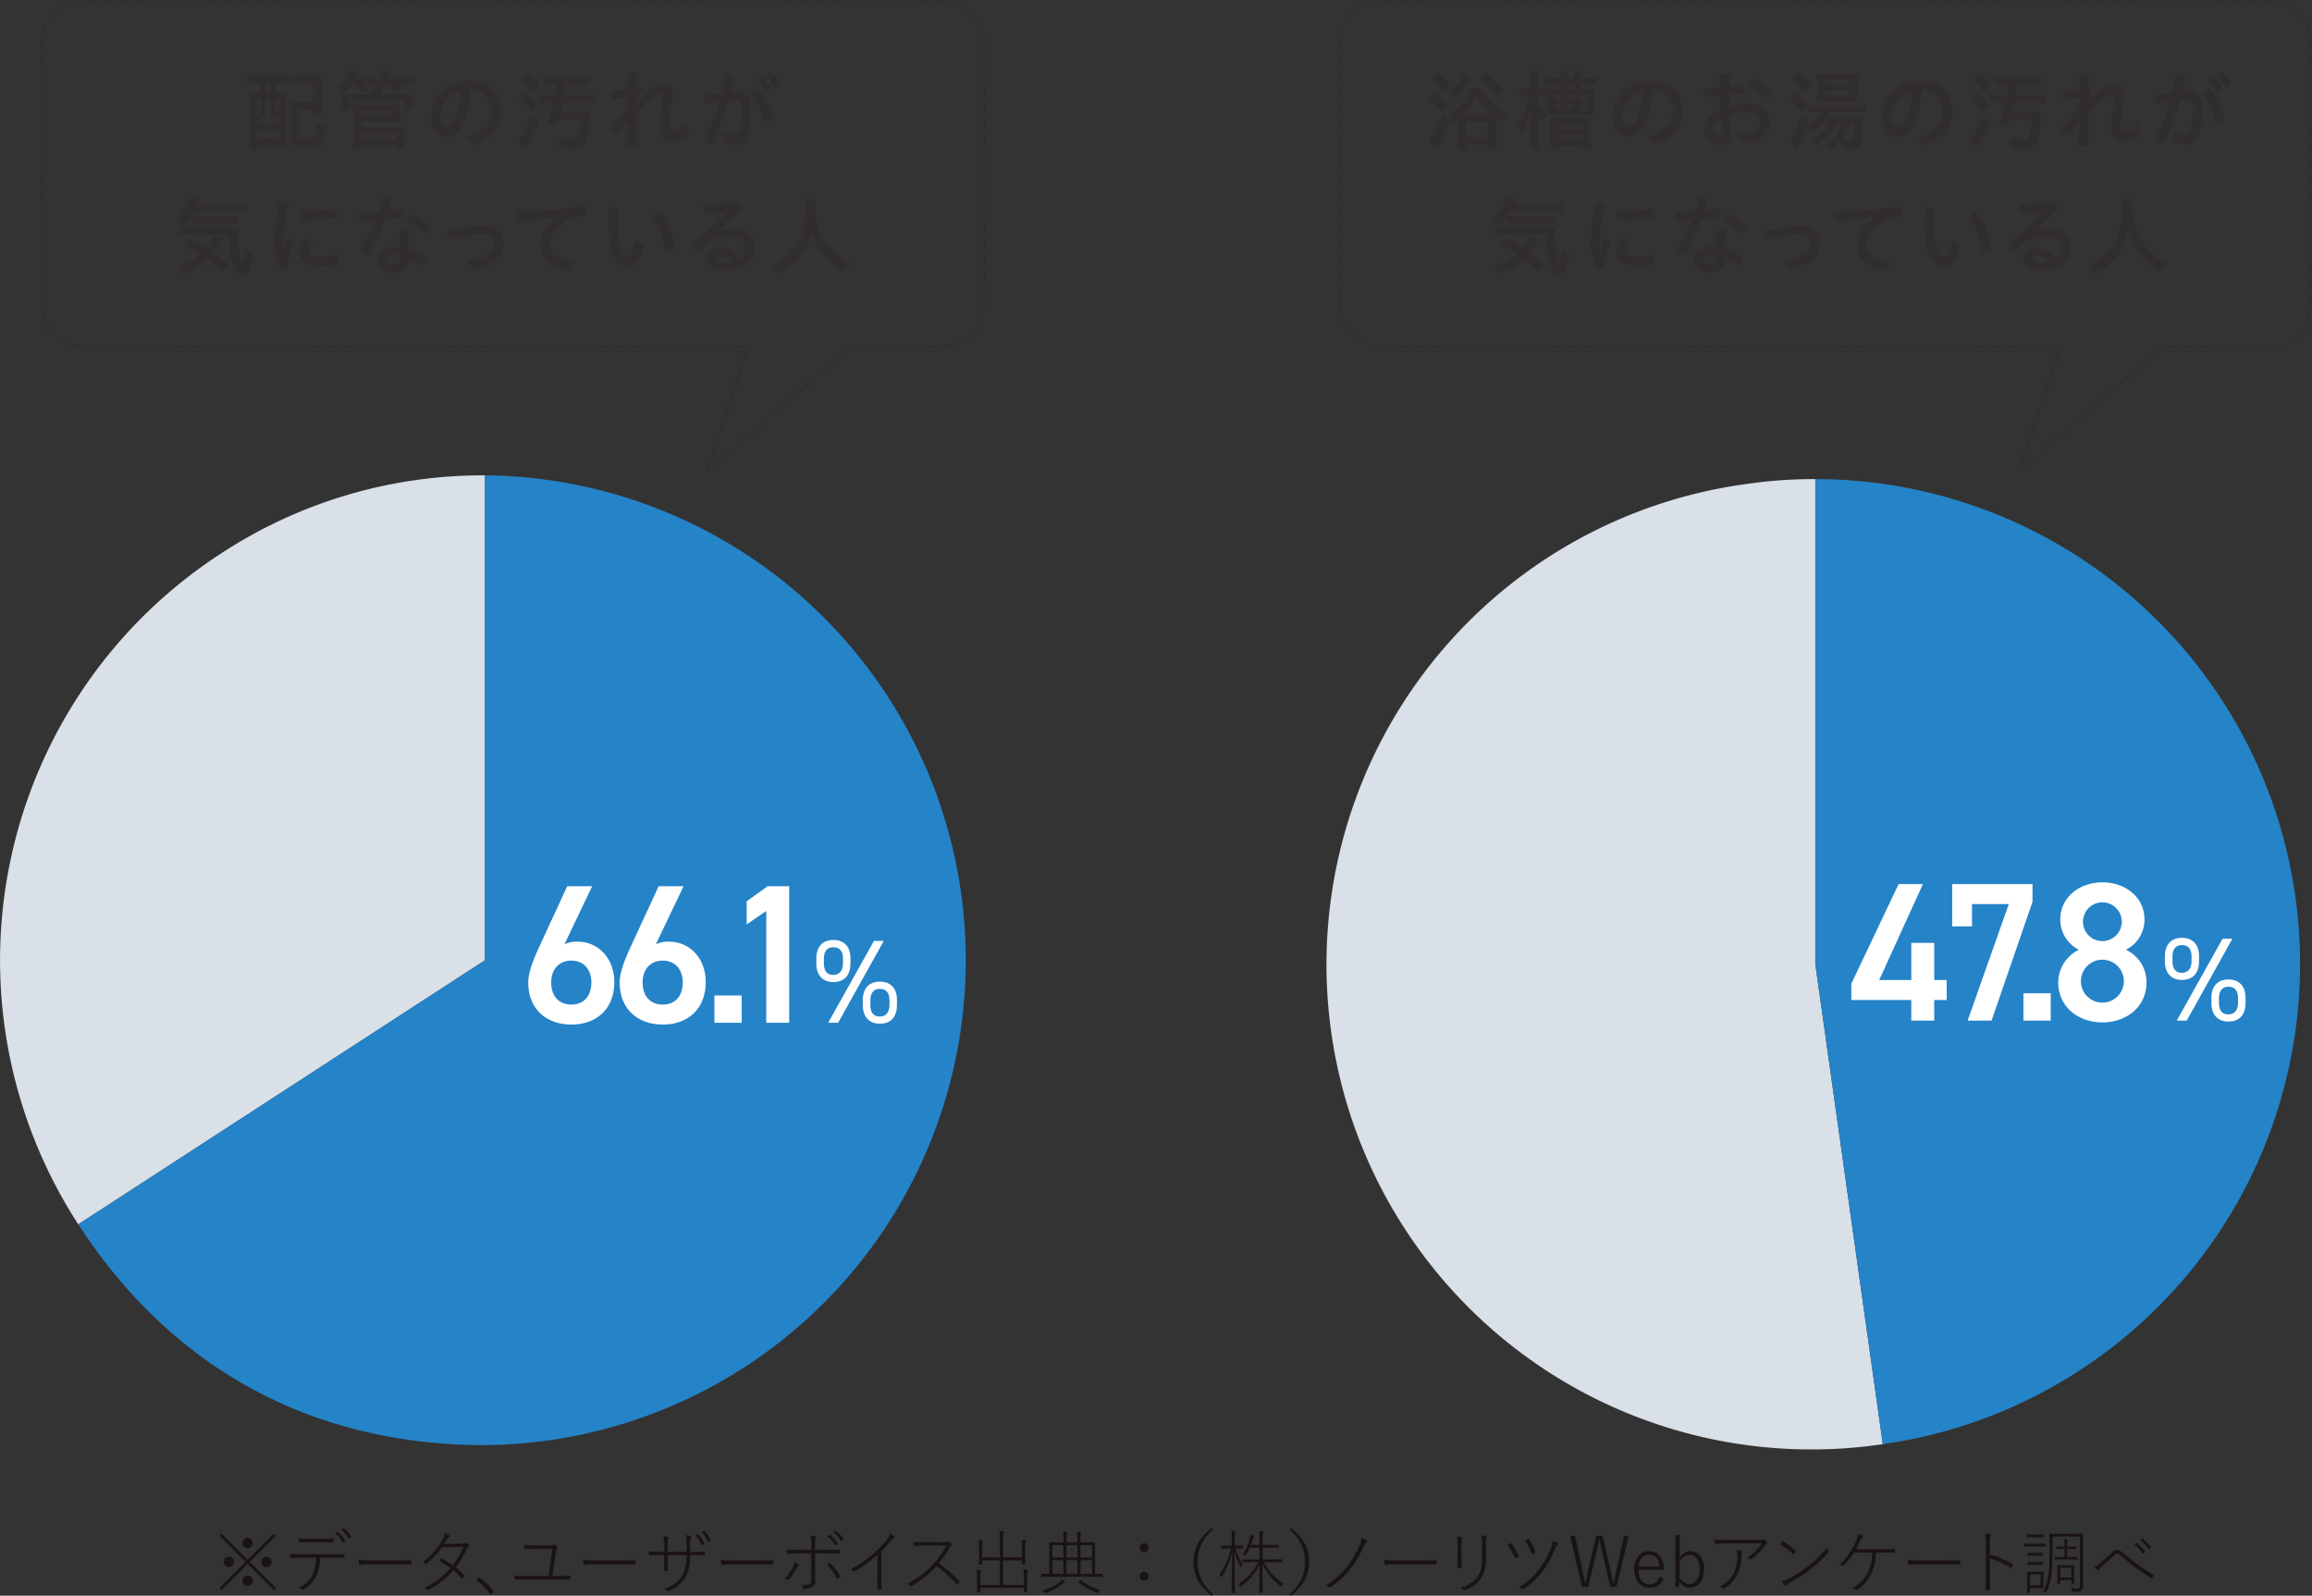 <svg id="グループ_284" data-name="グループ 284" xmlns="http://www.w3.org/2000/svg" xmlns:xlink="http://www.w3.org/1999/xlink" width="441.924" height="305.042" viewBox="0 0 441.924 305.042">
  <rect x="0" y="0" width="441.924" height="305.042" fill="#333333" stroke="none"/>
  <defs>
    <clipPath id="clip-path">
      <rect id="長方形_697" data-name="長方形 697" width="441.924" height="305.042" fill="none"/>
    </clipPath>
  </defs>
  <g id="グループ_283" data-name="グループ 283" transform="translate(0 0)" clip-path="url(#clip-path)">
    <path id="パス_2672" data-name="パス 2672" d="M92.708,126.758,14.965,177.243A92.7,92.7,0,0,1,42.22,49.015,91.234,91.234,0,0,1,92.708,34.061Z" transform="translate(-0.001 56.811)" fill="#d9e0e7"/>
    <path id="パス_2673" data-name="パス 2673" d="M83.352,126.758v-92.7a92.7,92.7,0,0,1,0,185.393c-32.97,0-59.785-14.559-77.743-42.212Z" transform="translate(9.355 56.811)" fill="#2583c8"/>
    <path id="パス_2674" data-name="パス 2674" d="M44.769,74.587a5.645,5.645,0,0,1,2.494-.491c4.085,0,7.033,3.29,7.033,7.716,0,5.256-3.514,8.132-8.2,8.132-4.653,0-8.247-2.839-8.247-8.057,0-1.929.947-4.271,2.118-6.846L45.3,63.5h4.765Zm1.323,11.536c2.382,0,3.82-1.665,3.82-4.2,0-2.5-1.438-4.2-3.82-4.2-2.42,0-3.858,1.7-3.858,4.2,0,2.535,1.438,4.2,3.858,4.2" transform="translate(63.124 105.919)" fill="#fff"/>
    <path id="パス_2675" data-name="パス 2675" d="M51.318,74.587a5.645,5.645,0,0,1,2.494-.491c4.085,0,7.033,3.29,7.033,7.716,0,5.256-3.514,8.132-8.2,8.132-4.653,0-8.247-2.839-8.247-8.057,0-1.929.947-4.271,2.118-6.846L51.846,63.5h4.765Zm1.323,11.536c2.382,0,3.82-1.665,3.82-4.2,0-2.5-1.438-4.2-3.82-4.2-2.42,0-3.858,1.7-3.858,4.2,0,2.535,1.438,4.2,3.858,4.2" transform="translate(74.047 105.919)" fill="#fff"/>
    <rect id="長方形_695" data-name="長方形 695" width="5.218" height="5.218" transform="translate(136.557 190.3)" fill="#fff"/>
    <path id="パス_2676" data-name="パス 2676" d="M61.626,89.6H57.24V68.232L53.494,70.8V66.378L57.5,63.5h4.122Z" transform="translate(89.224 105.92)" fill="#fff"/>
    <path id="パス_2677" data-name="パス 2677" d="M65.013,71.84c0,2.044-.974,3.562-3.287,3.562-2.065,0-3.242-1.358-3.242-3.562v-.974c0-2.2,1.225-3.514,3.242-3.514,2.086,0,3.287,1.291,3.287,3.514Zm-1.427-.019v-.907c0-1.409-.635-2.18-1.86-2.18-1.158,0-1.79.8-1.79,2.18v.907c0,1.267.454,2.222,1.79,2.222,1.291,0,1.86-.979,1.86-2.222m7.8-4.287L62.655,83.179h-1.9L69.5,67.534ZM73.9,79.8c0,2.041-.976,3.562-3.287,3.562-2.065,0-3.244-1.363-3.244-3.562v-.974c0-2.2,1.225-3.516,3.244-3.516,2.084,0,3.287,1.294,3.287,3.516Zm-1.43-.021v-.91c0-1.4-.632-2.174-1.857-2.174-1.158,0-1.793.8-1.793,2.174v.91c0,1.27.454,2.22,1.793,2.22,1.291,0,1.857-.974,1.857-2.22" transform="translate(97.548 112.339)" fill="#fff"/>
    <path id="パス_2678" data-name="パス 2678" d="M18.211,8.536h1.966v-1.7h-2.47v-1.4h7.769v1.4H23.24v1.7h1.966V19.314H23.878v-.638H19.556v.72H18.211Zm5.667,6.12V13.429H23c-.723,0-.907-.168-.907-.824V9.782h-.774A8.164,8.164,0,0,1,20.295,14.3l-.739-.707v1.059ZM20.364,9.782h-.808v3.682a7.253,7.253,0,0,0,.808-3.682m3.514,6.086H19.556V17.33h4.322ZM22.1,6.839h-.758v1.7H22.1Zm1.782,5.413V9.782H23.07v2.166c0,.253.069.3.355.3Zm2.236,5.28V10.42h4.167V6.906H25.914V5.444H31.78v7.363h-1.5v-.923H27.626v4.992c0,.472.1.555.707.6a3.965,3.965,0,0,0,.656.035,11.024,11.024,0,0,0,1.142-.048c.739-.035.824-.3.891-2.791l1.563.352a10.954,10.954,0,0,1-.371,3.244c-.283.672-.856.824-3.292.824-2.454,0-2.809-.2-2.809-1.563" transform="translate(29.534 9.08)" fill="#302d2c"/>
    <path id="パス_2679" data-name="パス 2679" d="M24.215,8.486a7.676,7.676,0,0,0,2.22-3.415l1.545.3a5.923,5.923,0,0,1-.419.923h3.8V7.544H29.324a13.462,13.462,0,0,1,.608,1.227l-1.414.59A11.324,11.324,0,0,0,27.8,7.544h-.907a9.313,9.313,0,0,1-1.614,1.95ZM24.8,9.58h5.949V8.771h1.3L30.989,8.08a7.736,7.736,0,0,0,1.75-3.009l1.5.272c-.168.47-.253.672-.371.955h4.944V7.544H35.882a8.87,8.87,0,0,1,.726,1.211l-1.515.587a8.458,8.458,0,0,0-.822-1.8H33.243a11.834,11.834,0,0,1-.84,1.227V9.58h6.054v3.009h-1.6V10.754H26.4v1.836H24.8Zm2.3,2.036h9.012v3.276h-7.4v.992h8.223V20H35.311v-.64h-6.59V20H27.107Zm7.382,1.158H28.721v.974h5.768Zm.822,4.271H28.718v1.11h6.592Z" transform="translate(40.389 8.458)" fill="#302d2c"/>
    <path id="パス_2680" data-name="パス 2680" d="M37.549,16.569c3.076-.774,4.912-2.655,4.912-5.045a4,4,0,0,0-4.037-4.1,20.6,20.6,0,0,1-.939,5.162c-.808,2.521-2.238,3.9-3.77,3.9-1.561,0-2.823-1.563-2.823-3.716a7.049,7.049,0,0,1,7.2-6.961c3.647,0,6.155,2.22,6.155,5.7,0,3.009-1.852,5.242-5.312,6.438Zm-3.783-1.881c.859,0,1.582-1.011,2.1-2.676a17.95,17.95,0,0,0,.824-4.437,5.428,5.428,0,0,0-4.087,5.21c0,1.027.555,1.9,1.161,1.9" transform="translate(51.527 9.689)" fill="#302d2c"/>
    <path id="パス_2681" data-name="パス 2681" d="M37.117,18.256a21.166,21.166,0,0,0,2.724-4.893l1.275,1.094A24.239,24.239,0,0,1,38.5,19.55Zm.216-8,1.046-1.243A14.26,14.26,0,0,1,40.916,11.2L39.79,12.526a13.74,13.74,0,0,0-2.457-2.273M37.757,6.5l1.091-1.243a13.436,13.436,0,0,1,2.42,2.153l-1.142,1.31A15.452,15.452,0,0,0,37.757,6.5m7.294,12.878-.269-1.7a16.9,16.9,0,0,0,2.673.269c1.129,0,1.315-.454,1.617-3.954h-4.29a10.268,10.268,0,0,1-.384,1.23l-1.649-.4a34.154,34.154,0,0,0,1.2-3.967H41.116V9.431h3.145c.184-.926.288-1.446.4-2.134H41.959V5.9h8.86V7.3H46.279c-.1.619-.2,1.227-.387,2.134h5.952v1.43H45.606c-.1.438-.371,1.513-.435,1.747h5.613c-.3,6.12-.656,6.942-2.905,6.942a24.085,24.085,0,0,1-2.828-.168" transform="translate(61.908 8.775)" fill="#302d2c"/>
    <path id="パス_2682" data-name="パス 2682" d="M47.217,14.573c-.608.691-1.313,1.529-2.169,2.673L43.669,16.2a18.156,18.156,0,0,0,3.025-4,10.368,10.368,0,0,0,.539-1.345V9.782a25.568,25.568,0,0,1-3.009.472l-.269-1.566a21.79,21.79,0,0,0,3.263-.47c0-1.193-.019-2.084-.035-2.977l1.782.067c-.032.992-.067,1.884-.085,2.927l.707.472c-.168.571-.4,1.193-.723,1.982v.2c1.9-2,3.564-3.482,5.061-3.482a1.7,1.7,0,0,1,1.8,1.884,14.2,14.2,0,0,1-.251,2.286,27.289,27.289,0,0,0-.406,3.783c0,.91.3,1.161.808,1.161.707,0,1.5-.47,2.318-1.833l.742,1.731a3.9,3.9,0,0,1-3.327,1.817c-1.4,0-2.254-.992-2.254-2.556a29.558,29.558,0,0,1,.419-4.4,12.123,12.123,0,0,0,.171-1.614c0-.4-.136-.574-.44-.574-.806,0-2.876,1.953-4.639,3.735,0,2.2,0,3.85.035,6.387l-1.766.069c.032-1.817.067-3.282.085-4.709" transform="translate(72.836 8.742)" fill="#302d2c"/>
    <path id="パス_2683" data-name="パス 2683" d="M50.4,18.191a35.805,35.805,0,0,0,3.044-7.361c-1.024.149-1.982.285-2.724.4L50.439,9.6c.774-.069,2.2-.219,3.346-.39.269-1.161.5-2.372.723-3.647l1.715.267C56,6.877,55.75,7.92,55.481,9c.488-.032.926-.064,1.281-.064,1.611,0,2.689.99,2.689,3.009a21.681,21.681,0,0,1-.5,4.789c-.422,1.75-1.43,2.2-2.438,2.2a6.589,6.589,0,0,1-2.254-.406l-.133-1.846a4.985,4.985,0,0,0,2.052.536c.654,0,.99-.352,1.243-1.513a16.672,16.672,0,0,0,.336-3.428c0-1.246-.488-1.782-1.326-1.782a11.75,11.75,0,0,0-1.281.1,47.754,47.754,0,0,1-3.159,8.423ZM59.366,9.2l1.379-1.027A16.809,16.809,0,0,1,63.7,13.989L62.156,15c-.806-2.537-1.513-4.455-2.791-5.8m1.313-2.369.891-.742a8.748,8.748,0,0,1,1.747,2.254l-.958.755a9.1,9.1,0,0,0-1.681-2.268m1.63-.942.891-.739a7.832,7.832,0,0,1,1.747,2.22l-.974.736a7.773,7.773,0,0,0-1.665-2.217" transform="translate(84.07 8.586)" fill="#302d2c"/>
    <path id="パス_2684" data-name="パス 2684" d="M12.635,18.694a10.738,10.738,0,0,0,2.708-4.607l1.665.253a7.789,7.789,0,0,1-.438,1.211h9.38V16.9h-10a11.987,11.987,0,0,1-2.236,2.991Zm.3,8.844a10.716,10.716,0,0,0,4.338-2.454,22.141,22.141,0,0,0-3.228-1.849l1.027-1.094a34.281,34.281,0,0,1,3.244,1.782A9.393,9.393,0,0,0,19.7,21.536l1.547.622a13.254,13.254,0,0,1-1.6,2.657,28.162,28.162,0,0,1,2.927,2.22l-1.163,1.31A35.477,35.477,0,0,0,18.6,26.007,12.536,12.536,0,0,1,13.9,28.849Zm10.794-.152c-.571-1.2-.84-3.041-.84-6.019H13.206V20.039H24.5a23.6,23.6,0,0,0,.422,5.835c.168.52.3.79.4.79.168,0,.355-.774.555-2.337l1.363,1.027c-.456,2.6-.979,3.612-1.87,3.612-.6,0-1.158-.52-1.646-1.579M15.46,17.8h9.06V19.1H15.46Z" transform="translate(21.074 23.496)" fill="#302d2c"/>
    <path id="パス_2685" data-name="パス 2685" d="M19.66,22.1a47.932,47.932,0,0,1,.958-7.617l1.713.269a44.733,44.733,0,0,0-1.024,7.382,10.047,10.047,0,0,0,.12,1.63,15.924,15.924,0,0,1,1.008-2.454L23.44,22.32a12.957,12.957,0,0,0-.939,2.353,6.26,6.26,0,0,0-.272,2.238l-1.326.555A11.829,11.829,0,0,1,19.66,22.1m4.874,1.83a3.7,3.7,0,0,1,1.11-2.436l1.6.539a2.342,2.342,0,0,0-1.022,1.63c0,.84.7,1.329,2.569,1.329a13.47,13.47,0,0,0,2.908-.355l.339,1.75a20.1,20.1,0,0,1-3.028.235c-3.041,0-4.471-.808-4.471-2.692m.184-7.732a45.484,45.484,0,0,0,6.726-.438l.2,1.681a43.462,43.462,0,0,1-6.774.438Z" transform="translate(32.791 24.158)" fill="#302d2c"/>
    <path id="パス_2686" data-name="パス 2686" d="M25.781,24.44A29.226,29.226,0,0,0,28.926,18.5c-1.11.1-2.172.171-2.993.187l-.219-1.6c1.126-.016,2.454-.083,3.783-.219.251-.856.5-1.747.739-2.724l1.713.422c-.219.739-.419,1.43-.638,2.084a23.314,23.314,0,0,0,2.708-.5l.3,1.6c-.872.2-2.185.4-3.564.571a37.379,37.379,0,0,1-3.394,7.027ZM29.228,25.9c0-1.278,1.193-2.305,2.993-2.305a8.3,8.3,0,0,1,1.278.1c-.035-.555-.069-1.214-.069-1.531A4.215,4.215,0,0,1,34,20.019l1.5.856a3.241,3.241,0,0,0-.371,1.582c0,.52.035,1.008.048,1.6A17.828,17.828,0,0,1,38.709,25.7L37.9,27.161a14.421,14.421,0,0,0-2.639-1.51v.269c0,1.563-1.129,2.521-2.892,2.521-1.563,0-3.145-.79-3.145-2.54m3.127.942c.774,0,1.246-.355,1.246-1.059,0-.133,0-.317-.019-.536a4.5,4.5,0,0,0-1.126-.152c-.891,0-1.5.317-1.5.856,0,.59.622.891,1.4.891m2.54-8.086.755-1.345a10.9,10.9,0,0,1,3.9,2.388l-.926,1.329a11.087,11.087,0,0,0-3.73-2.372" transform="translate(42.889 23.601)" fill="#302d2c"/>
    <path id="パス_2687" data-name="パス 2687" d="M35.876,22.981c3.346-.355,5.144-1.547,5.144-3.228a2.016,2.016,0,0,0-2.153-2.068,15.3,15.3,0,0,0-2.756.419c-1.059.219-2.505.555-3.6.824l-.454-1.579c1.078-.235,2.337-.488,3.682-.758a17.838,17.838,0,0,1,3.193-.438c2.441,0,3.834,1.531,3.834,3.516,0,2.588-2.017,4.218-5.917,4.808Z" transform="translate(53.47 26.943)" fill="#302d2c"/>
    <path id="パス_2688" data-name="パス 2688" d="M41.525,22.094c0-1.865,1.177-3.612,3.383-5.112-3.228.3-5.248.472-7.636.656l-.219-1.766a118.431,118.431,0,0,0,12.811-1.091l.336,1.713c-2.337.32-3.127.574-4.49,1.651-1.545,1.209-2.468,2.452-2.468,3.983,0,1.916,1.529,2.908,4.522,3.295l-.758,1.63c-3.346-.47-5.483-2.084-5.483-4.96" transform="translate(61.803 24.653)" fill="#302d2c"/>
    <path id="パス_2689" data-name="パス 2689" d="M44.215,23.218a20.5,20.5,0,0,1-.622-5.28c0-.84.032-2.033.1-3.076l1.782.371c-.1,1.145-.152,2.15-.152,3.228a14.022,14.022,0,0,0,.488,4.119c.355,1.142.856,1.83,1.345,1.83.539,0,1.243-1.158,1.7-3.295l1.481,1.246c-.707,2.657-1.9,3.933-3.145,3.933-1.358,0-2.385-1.193-2.975-3.076M51.9,16.879l1.278-1.145c2.017,1.852,2.607,4.119,3.044,7.315l-1.731.539c-.39-2.977-1.008-5.347-2.591-6.71" transform="translate(72.709 24.789)" fill="#302d2c"/>
    <path id="パス_2690" data-name="パス 2690" d="M52.544,25.257a2.236,2.236,0,0,1,2.508-2.033,4.055,4.055,0,0,1,3.495,2.252,2.728,2.728,0,0,0,1.329-2.27c0-1.177-1.193-2.134-3.127-2.134a7.661,7.661,0,0,0-3.834,1.107,11.282,11.282,0,0,0-2.2,1.836l-1.161-1.262a54.683,54.683,0,0,0,6.961-6.523,39.711,39.711,0,0,1-4.471.454l-.3-1.614a37.692,37.692,0,0,0,6.47-.622l.96,1.177c-1.617,1.731-2.876,2.927-4.389,4.287a7.429,7.429,0,0,1,2.169-.336c2.823,0,4.658,1.5,4.658,3.583,0,2.687-2.692,4.538-5.869,4.538-1.731,0-3.2-.926-3.2-2.438m3.364.958a5.006,5.006,0,0,0,1.243-.152,2.428,2.428,0,0,0-2.017-1.411c-.571,0-.907.285-.907.656,0,.59.739.907,1.681.907" transform="translate(82.65 24.096)" fill="#302d2c"/>
    <path id="パス_2691" data-name="パス 2691" d="M55.362,26.879c4.338-2,6.3-5.533,6.3-11.232V14.3h1.852V15.58c0,4.808,2.1,8.388,6.456,10.944l-1.179,1.582a14.124,14.124,0,0,1-6.067-7.718,11.525,11.525,0,0,1-6.155,7.988Z" transform="translate(92.339 23.855)" fill="#302d2c"/>
    <path id="パス_2692" data-name="パス 2692" d="M102.336,18.31a20.577,20.577,0,0,0,2.737-4.909l1.262,1.126a24.1,24.1,0,0,1-2.623,5.093Zm.117-8,1.075-1.243a14.43,14.43,0,0,1,2.521,2.185l-1.126,1.329a13.139,13.139,0,0,0-2.47-2.27m.555-3.748L104.1,5.33a12.66,12.66,0,0,1,2.42,2.134l-1.158,1.313a14.344,14.344,0,0,0-2.353-2.22m4.928,7.363a8.773,8.773,0,0,1-1.046.79L106,13.366a10.643,10.643,0,0,0,4.576-5.229h1.694a13.662,13.662,0,0,0,5.13,4.909l-.891,1.465c-.488-.32-.923-.638-1.243-.891v6.12h-1.582V18.9H109.5v.84h-1.561ZM106.167,9a8.951,8.951,0,0,0,2.943-3.615l1.379.755a12.676,12.676,0,0,1-3.212,4.087Zm8.575,4.221A15.5,15.5,0,0,1,111.447,9.7a10.882,10.882,0,0,1-2.673,3.516Zm-1.059,1.361H109.5v2.908h4.183ZM112.1,6.171l1.177-.942a22.92,22.92,0,0,1,3.415,3.346l-1.281,1.2a22.916,22.916,0,0,0-3.311-3.6" transform="translate(170.688 8.722)" fill="#302d2c"/>
    <path id="パス_2693" data-name="パス 2693" d="M111.171,12.793a19.471,19.471,0,0,1-1.649,4.154l-.774-1.715a17.32,17.32,0,0,0,2.236-5.347h-1.948V8.407h2.134v-3.3h1.462v3.3h1.4V9.885h-1.4v1.75a15.062,15.062,0,0,1,1.731,1.782L113.61,15a13.11,13.11,0,0,0-.976-1.579V19.94h-1.462Zm3.26-4.338H116.9V7.617h-3.127V6.406H116.9v-1.3h1.31v1.3h1.246v-1.3h1.31v1.3H123.9V7.617h-3.127v.838h2.524V13.4h-8.863Zm.624,5.717h7.684V19.94h-1.515v-.574h-4.656v.574h-1.513Zm1.932-4.725h-1.243v.974h1.243Zm0,1.9h-1.243v1.027h1.243Zm4.237,3.935h-4.656v.891h4.656Zm0,1.985h-4.656v.942h4.656Zm-1.764-9.65h-1.246v.838h1.246Zm0,1.83h-1.246v.974h1.246Zm0,1.9h-1.246v1.027h1.246Zm2.521-1.9h-1.294v.974h1.294Zm0,1.9h-1.294v1.027h1.294Z" transform="translate(181.384 8.521)" fill="#302d2c"/>
    <path id="パス_2694" data-name="パス 2694" d="M122.2,16.569c3.076-.774,4.912-2.655,4.912-5.045a4,4,0,0,0-4.037-4.1,20.6,20.6,0,0,1-.939,5.162c-.808,2.521-2.238,3.9-3.77,3.9-1.561,0-2.823-1.563-2.823-3.716a7.049,7.049,0,0,1,7.2-6.961c3.647,0,6.155,2.22,6.155,5.7,0,3.009-1.852,5.242-5.312,6.438Zm-3.783-1.881c.859,0,1.582-1.011,2.1-2.676a17.95,17.95,0,0,0,.824-4.437,5.428,5.428,0,0,0-4.087,5.21c0,1.027.555,1.9,1.161,1.9" transform="translate(192.723 9.689)" fill="#302d2c"/>
    <path id="パス_2695" data-name="パス 2695" d="M122.131,15.745c0-1.161,1.2-2.807,3.145-3.682-.016-.872-.051-1.782-.051-2.556-1.094.1-2.134.149-3.007.184l-.171-1.545c.926-.019,2.017-.085,3.145-.168,0-.776-.019-1.7,0-2.673l1.9.083c-.051.758-.069,1.6-.085,2.4.976-.117,1.9-.267,2.689-.438l.187,1.547c-.859.171-1.868.3-2.892.419v.406c0,.454.016,1.094.032,1.833a12.621,12.621,0,0,1,3.482-.539c2.692,0,4.138,1.465,4.138,3.447,0,2.438-1.633,3.783-3.954,3.783a5.267,5.267,0,0,1-1.932-.336l-.269-1.7a5.413,5.413,0,0,0,2.017.422,2.169,2.169,0,0,0,2.385-2.153c0-1.056-.822-1.948-2.687-1.948a9.4,9.4,0,0,0-3.145.587c.035,1.091.067,2.169.1,2.943.016.472.016.739.016,1.11,0,1.11-.872,1.494-1.865,1.494a3.11,3.11,0,0,1-3.18-2.924m2.809,1.243c.419,0,.571-.285.571-.875,0-.419,0-.755-.016-1.31-.016-.352-.016-.72-.035-1.056a2.812,2.812,0,0,0-1.646,2,1.232,1.232,0,0,0,1.126,1.243m5.784-9.4.84-1.363a12.193,12.193,0,0,1,3.663,2.438l-1.006,1.414a12.762,12.762,0,0,0-3.5-2.489" transform="translate(203.566 8.848)" fill="#302d2c"/>
    <path id="パス_2696" data-name="パス 2696" d="M128.2,10.232l1.059-1.211a15.415,15.415,0,0,1,2.487,2.185l-1.11,1.3a13.96,13.96,0,0,0-2.436-2.27m.117,8.153a21.523,21.523,0,0,0,2.169-5.026l1.313.838a27.27,27.27,0,0,1-2.137,5.448Zm.472-11.92,1.072-1.211a12.394,12.394,0,0,1,2.425,2.137l-1.11,1.329a14.532,14.532,0,0,0-2.388-2.254M134.86,18.89a8.185,8.185,0,0,0,3.5-4.186h-1.043a9.952,9.952,0,0,1-3.882,4.2l-1.075-1.075a7.946,7.946,0,0,0,3.428-3.127h-1.11a8.7,8.7,0,0,1-2.153,2.017l-.992-1.107a7.487,7.487,0,0,0,2.809-2.993h-2.385V11.358h10.979V12.62h-7.046a6,6,0,0,1-.486.891h6.891a28.026,28.026,0,0,1-.5,4.992c-.253.859-.758,1.177-1.849,1.177a12.611,12.611,0,0,1-1.681-.1l-.237-1.478a9.855,9.855,0,0,1-2,1.833ZM133.5,5.374h7.684v5.245H133.5ZM139.652,6.5h-4.607v.942h4.607Zm0,2.033h-4.607v.992h4.607Zm.707,9.146a22.772,22.772,0,0,0,.39-2.975h-.891a10.3,10.3,0,0,1-1.8,3.346,5.216,5.216,0,0,0,1.446.2c.574,0,.723-.117.856-.574" transform="translate(213.833 8.763)" fill="#302d2c"/>
    <path id="パス_2697" data-name="パス 2697" d="M141.526,16.569c3.076-.774,4.912-2.655,4.912-5.045a4,4,0,0,0-4.037-4.1,20.6,20.6,0,0,1-.939,5.162c-.808,2.521-2.238,3.9-3.77,3.9-1.561,0-2.823-1.563-2.823-3.716a7.049,7.049,0,0,1,7.2-6.961c3.647,0,6.155,2.22,6.155,5.7,0,3.009-1.852,5.242-5.312,6.438Zm-3.783-1.881c.859,0,1.582-1.011,2.1-2.676a17.95,17.95,0,0,0,.824-4.437,5.428,5.428,0,0,0-4.087,5.21c0,1.027.555,1.9,1.161,1.9" transform="translate(224.952 9.689)" fill="#302d2c"/>
    <path id="パス_2698" data-name="パス 2698" d="M141.094,18.256a21.167,21.167,0,0,0,2.724-4.893l1.275,1.094a24.239,24.239,0,0,1-2.62,5.093Zm.216-8,1.046-1.243a14.262,14.262,0,0,1,2.537,2.188l-1.126,1.329a13.741,13.741,0,0,0-2.457-2.273m.424-3.748,1.091-1.243a13.436,13.436,0,0,1,2.42,2.153L144.1,8.724a15.45,15.45,0,0,0-2.369-2.22m7.294,12.878-.269-1.7a16.9,16.9,0,0,0,2.673.269c1.129,0,1.315-.454,1.617-3.954h-4.29a10.265,10.265,0,0,1-.384,1.23l-1.649-.4a34.152,34.152,0,0,0,1.2-3.967h-2.828V9.431h3.145c.184-.926.288-1.446.4-2.134h-2.705V5.9h8.86V7.3h-4.538c-.1.619-.2,1.227-.39,2.134h5.952v1.43h-6.238c-.1.438-.371,1.513-.435,1.747h5.613c-.3,6.12-.656,6.942-2.905,6.942a24.086,24.086,0,0,1-2.828-.168" transform="translate(235.333 8.775)" fill="#302d2c"/>
    <path id="パス_2699" data-name="パス 2699" d="M151.194,14.572c-.608.691-1.313,1.529-2.169,2.673L147.646,16.2a18.155,18.155,0,0,0,3.025-4,10.368,10.368,0,0,0,.539-1.345V9.78a25.567,25.567,0,0,1-3.009.472l-.269-1.566a22.141,22.141,0,0,0,3.263-.47c0-1.193-.019-2.084-.035-2.975l1.782.064c-.032.992-.067,1.884-.085,2.927l.707.472c-.168.571-.4,1.193-.723,1.982v.2c1.9-2,3.564-3.482,5.061-3.482a1.7,1.7,0,0,1,1.8,1.884,14.206,14.206,0,0,1-.251,2.286,27.292,27.292,0,0,0-.406,3.783c0,.91.3,1.161.808,1.161.707,0,1.5-.47,2.318-1.833l.742,1.731a3.9,3.9,0,0,1-3.327,1.817c-1.4,0-2.254-.992-2.254-2.556a29.561,29.561,0,0,1,.419-4.4,12.581,12.581,0,0,0,.171-1.614c0-.4-.136-.574-.44-.574-.806,0-2.873,1.953-4.639,3.735,0,2.2,0,3.85.035,6.387l-1.766.069c.032-1.817.067-3.279.085-4.709" transform="translate(246.261 8.743)" fill="#302d2c"/>
    <path id="パス_2700" data-name="パス 2700" d="M154.38,18.191a35.806,35.806,0,0,0,3.044-7.361c-1.025.149-1.982.285-2.724.4l-.285-1.63c.774-.069,2.2-.219,3.346-.39.269-1.161.5-2.372.723-3.647l1.715.267c-.219,1.043-.472,2.086-.742,3.161.488-.032.926-.064,1.281-.064,1.611,0,2.689.99,2.689,3.009a21.527,21.527,0,0,1-.507,4.789c-.419,1.75-1.427,2.2-2.436,2.2a6.6,6.6,0,0,1-2.254-.406l-.133-1.846a4.986,4.986,0,0,0,2.052.536c.654,0,.99-.352,1.243-1.513a16.674,16.674,0,0,0,.336-3.428c0-1.246-.488-1.782-1.326-1.782a11.751,11.751,0,0,0-1.281.1,47.756,47.756,0,0,1-3.159,8.423ZM163.342,9.2l1.379-1.027a16.81,16.81,0,0,1,2.959,5.819L166.132,15c-.806-2.537-1.513-4.455-2.791-5.8m1.313-2.369.891-.742a8.748,8.748,0,0,1,1.747,2.254l-.958.755a9.1,9.1,0,0,0-1.681-2.268m1.63-.942.891-.739a7.832,7.832,0,0,1,1.747,2.22l-.974.736a7.736,7.736,0,0,0-1.665-2.217" transform="translate(257.493 8.586)" fill="#302d2c"/>
    <path id="パス_2701" data-name="パス 2701" d="M106.953,18.7a10.738,10.738,0,0,0,2.708-4.607l1.665.253a7.794,7.794,0,0,1-.438,1.211h9.383V16.9h-10a12.117,12.117,0,0,1-2.236,2.991Zm.3,8.844a10.733,10.733,0,0,0,4.338-2.454,22.281,22.281,0,0,0-3.228-1.849l1.027-1.094a34.816,34.816,0,0,1,3.242,1.779,9.251,9.251,0,0,0,1.379-2.385l1.547.622a13.043,13.043,0,0,1-1.6,2.655,28.286,28.286,0,0,1,2.927,2.222l-1.161,1.31a35.474,35.474,0,0,0-2.807-2.337,12.547,12.547,0,0,1-4.709,2.841Zm10.794-.152c-.571-1.2-.843-3.041-.843-6.021h-9.685V20.04h11.3a23.787,23.787,0,0,0,.419,5.835c.168.52.3.79.4.79.171,0,.355-.774.555-2.337l1.363,1.027c-.456,2.6-.976,3.612-1.868,3.612-.606,0-1.161-.52-1.646-1.579M109.778,17.8h9.06V19.1h-9.06Z" transform="translate(178.389 23.498)" fill="#302d2c"/>
    <path id="パス_2702" data-name="パス 2702" d="M113.978,22.1a47.932,47.932,0,0,1,.958-7.617l1.713.269a44.732,44.732,0,0,0-1.024,7.382,10.049,10.049,0,0,0,.12,1.63,15.927,15.927,0,0,1,1.008-2.454l1.006,1.008a12.957,12.957,0,0,0-.939,2.353,6.26,6.26,0,0,0-.272,2.238l-1.326.555a11.829,11.829,0,0,1-1.243-5.365m4.874,1.83a3.7,3.7,0,0,1,1.11-2.436l1.6.539a2.342,2.342,0,0,0-1.022,1.63c0,.84.7,1.329,2.569,1.329a13.47,13.47,0,0,0,2.908-.355l.339,1.75a20.1,20.1,0,0,1-3.028.235c-3.041,0-4.471-.808-4.471-2.692m.184-7.732a45.484,45.484,0,0,0,6.726-.438l.2,1.681a43.461,43.461,0,0,1-6.774.438Z" transform="translate(190.106 24.16)" fill="#302d2c"/>
    <path id="パス_2703" data-name="パス 2703" d="M120.1,24.441a29.225,29.225,0,0,0,3.145-5.936c-1.11.1-2.172.171-2.993.187l-.219-1.6c1.126-.016,2.454-.083,3.783-.219.251-.856.5-1.747.739-2.724l1.713.422c-.219.739-.419,1.43-.638,2.084a23.316,23.316,0,0,0,2.708-.5l.3,1.6c-.872.2-2.185.4-3.564.571a37.38,37.38,0,0,1-3.394,7.027Zm3.447,1.462c0-1.278,1.193-2.305,2.993-2.305a8.3,8.3,0,0,1,1.278.1c-.035-.555-.069-1.214-.069-1.531a4.215,4.215,0,0,1,.574-2.15l1.5.856a3.241,3.241,0,0,0-.371,1.582c0,.52.035,1.008.048,1.6a17.9,17.9,0,0,1,3.532,1.649l-.806,1.459a14.421,14.421,0,0,0-2.639-1.51v.269c0,1.563-1.129,2.521-2.892,2.521-1.563,0-3.145-.79-3.145-2.54m3.127.942c.774,0,1.246-.355,1.246-1.059,0-.133,0-.317-.019-.536a4.5,4.5,0,0,0-1.126-.152c-.891,0-1.5.317-1.5.856,0,.59.622.891,1.4.891m2.54-8.086.755-1.345a10.9,10.9,0,0,1,3.9,2.388l-.926,1.329a11.088,11.088,0,0,0-3.73-2.372" transform="translate(200.203 23.603)" fill="#302d2c"/>
    <path id="パス_2704" data-name="パス 2704" d="M130.194,22.982c3.346-.355,5.144-1.547,5.144-3.228a2.016,2.016,0,0,0-2.153-2.068,15.3,15.3,0,0,0-2.756.419c-1.062.219-2.505.555-3.6.824l-.454-1.579c1.078-.235,2.337-.488,3.682-.758a17.838,17.838,0,0,1,3.194-.438c2.441,0,3.834,1.531,3.834,3.516,0,2.588-2.017,4.218-5.917,4.808Z" transform="translate(210.785 26.945)" fill="#302d2c"/>
    <path id="パス_2705" data-name="パス 2705" d="M135.843,22.095c0-1.865,1.177-3.612,3.383-5.112-3.228.3-5.248.472-7.636.656l-.219-1.766a118.431,118.431,0,0,0,12.811-1.091l.336,1.713c-2.337.32-3.127.574-4.49,1.651-1.545,1.209-2.468,2.452-2.468,3.983,0,1.916,1.529,2.908,4.522,3.295l-.758,1.63c-3.346-.47-5.483-2.084-5.483-4.96" transform="translate(219.117 24.655)" fill="#302d2c"/>
    <path id="パス_2706" data-name="パス 2706" d="M138.534,23.219a20.5,20.5,0,0,1-.622-5.28c0-.84.032-2.033.1-3.076l1.782.371c-.1,1.145-.152,2.15-.152,3.228a14.022,14.022,0,0,0,.488,4.119c.355,1.142.856,1.83,1.345,1.83.539,0,1.243-1.158,1.7-3.295l1.481,1.246c-.707,2.657-1.9,3.933-3.145,3.933-1.361,0-2.385-1.193-2.975-3.076m7.684-6.339,1.278-1.145c2.017,1.852,2.607,4.119,3.044,7.315l-1.731.539c-.389-2.977-1.008-5.347-2.591-6.71" transform="translate(230.026 24.79)" fill="#302d2c"/>
    <path id="パス_2707" data-name="パス 2707" d="M146.862,25.258a2.236,2.236,0,0,1,2.508-2.033,4.055,4.055,0,0,1,3.495,2.252,2.728,2.728,0,0,0,1.329-2.27c0-1.177-1.193-2.134-3.127-2.134a7.668,7.668,0,0,0-3.834,1.107,11.283,11.283,0,0,0-2.2,1.836l-1.161-1.262a54.681,54.681,0,0,0,6.961-6.523,39.711,39.711,0,0,1-4.471.454l-.3-1.614a37.692,37.692,0,0,0,6.47-.622l.96,1.177c-1.617,1.731-2.876,2.927-4.389,4.287a7.43,7.43,0,0,1,2.169-.336c2.823,0,4.658,1.5,4.658,3.583,0,2.687-2.692,4.538-5.869,4.538-1.731,0-3.2-.926-3.2-2.438m3.364.958a5.007,5.007,0,0,0,1.243-.152,2.428,2.428,0,0,0-2.017-1.411c-.571,0-.907.285-.907.656,0,.59.739.907,1.681.907" transform="translate(239.965 24.098)" fill="#302d2c"/>
    <path id="パス_2708" data-name="パス 2708" d="M149.68,26.88c4.338-2,6.3-5.533,6.3-11.232V14.3h1.852v1.278c0,4.808,2.1,8.388,6.456,10.944l-1.179,1.582a14.125,14.125,0,0,1-6.067-7.718,11.525,11.525,0,0,1-6.155,7.988Z" transform="translate(249.654 23.856)" fill="#302d2c"/>
    <path id="パス_2709" data-name="パス 2709" d="M188.018,127.026l12.9,91.795a92.7,92.7,0,1,1-25.8-183.59,88.847,88.847,0,0,1,12.9-.9Z" transform="translate(158.969 57.258)" fill="#d9e0e7"/>
    <path id="パス_2710" data-name="パス 2710" d="M130.059,127.026v-92.7a92.7,92.7,0,0,1,12.9,184.492Z" transform="translate(216.928 57.258)" fill="#2583c8"/>
    <path id="パス_2711" data-name="パス 2711" d="M146.329,63.35,137.97,81.692H144.1V74.579h4.389v7.113h2.382v3.82h-2.382v3.933H144.1V85.512H132.637v-3.1l9.039-19.062Z" transform="translate(221.227 105.662)" fill="#fff"/>
    <path id="パス_2712" data-name="パス 2712" d="M139.866,71.442V63.35H155.22v3.367l-7.828,22.728h-4.578l7.868-22.277H143.65v4.274Z" transform="translate(233.286 105.662)" fill="#fff"/>
    <rect id="長方形_696" data-name="長方形 696" width="5.218" height="5.221" transform="translate(386.765 189.886)" fill="#fff"/>
    <path id="パス_2713" data-name="パス 2713" d="M151.4,76.114a6.485,6.485,0,0,1-3.556-5.707c0-4.5,3.858-7.185,8.057-7.185,4.234,0,8.054,2.684,8.054,7.185a6.487,6.487,0,0,1-3.554,5.707,6.828,6.828,0,0,1,3.933,6.243C164.331,87.12,160.4,90,155.9,90s-8.433-2.876-8.433-7.638a6.95,6.95,0,0,1,3.932-6.243m4.5,10.1a4.1,4.1,0,0,0,0-8.207,4.1,4.1,0,0,0,0,8.207m0-11.76a3.719,3.719,0,0,0,3.706-3.74,3.707,3.707,0,1,0-3.706,3.74" transform="translate(245.958 105.451)" fill="#fff"/>
    <path id="パス_2714" data-name="パス 2714" d="M161.632,71.688c0,2.044-.974,3.559-3.287,3.559-2.065,0-3.242-1.358-3.242-3.559v-.974c0-2.2,1.225-3.516,3.242-3.516,2.086,0,3.287,1.291,3.287,3.516Zm-1.427-.019v-.907c0-1.409-.635-2.18-1.86-2.18-1.158,0-1.79.792-1.79,2.18v.907c0,1.265.454,2.22,1.79,2.22,1.291,0,1.86-.976,1.86-2.22m7.8-4.29-8.732,15.647h-1.9l8.753-15.647Zm2.516,12.267c0,2.041-.976,3.564-3.287,3.564-2.065,0-3.244-1.366-3.244-3.564v-.974c0-2.2,1.225-3.514,3.244-3.514,2.084,0,3.287,1.294,3.287,3.514Zm-1.43-.021v-.907c0-1.406-.632-2.177-1.857-2.177-1.158,0-1.793.8-1.793,2.177v.907c0,1.273.454,2.22,1.793,2.22,1.291,0,1.857-.974,1.857-2.22" transform="translate(258.7 112.081)" fill="#fff"/>
    <path id="パス_2715" data-name="パス 2715" d="M26.556,120.3l-.4.4-5.037-5.021L16.116,120.7l-.4-.4,5.008-5.024L15.743,110.3l.4-.4,4.978,4.984L26.1,109.9l.4.4-4.981,4.978Zm-8.036-5.024a.988.988,0,0,1-1,.99.989.989,0,0,1,0-1.977,1,1,0,0,1,1,.987m3.591-3.6a.988.988,0,1,1-.99-.987.988.988,0,0,1,.99.987m0,7.222a.989.989,0,0,1-1.977,0,.989.989,0,1,1,1.977,0m3.6-3.618a.974.974,0,0,1-.974.99.989.989,0,1,1,.974-.99" transform="translate(26.213 183.299)" fill="#1a1311"/>
    <path id="パス_2716" data-name="パス 2716" d="M26.514,115.155a8.11,8.11,0,0,1-.787,3.594,6.072,6.072,0,0,1-2.35,2.471c-.136.077-.243.107-.32.037a1.974,1.974,0,0,0-.627-.344,5.347,5.347,0,0,0,2.6-2.433,7.294,7.294,0,0,0,.7-3.324H22.95c-.67,0-1.3.027-1.91.069-.16,0-.173-.029-.2-.176-.027-.173-.043-.44-.053-.6.787.04,1.417.053,2.164.053h5.7c.88,0,1.521-.013,2.364-.053.117,0,.147.027.147.187v.427c0,.107-.04.133-.16.133-.8-.027-1.51-.04-2.337-.04ZM24.43,112.2c-.574,0-1.2,0-1.814.04-.123.013-.149-.024-.16-.147-.013-.173-.027-.427-.04-.6.731.04,1.414.053,2.014.053h2.417c.683,0,1.414,0,2.137-.04.12-.013.144.027.144.16v.387c0,.147-.024.176-.157.176-.723-.029-1.457-.029-2.124-.029Zm5.408-1.974a.07.07,0,0,1,.107.013,6.7,6.7,0,0,1,1.35,1.707c.027.056.027.093-.029.133l-.333.24c-.064.04-.107.016-.133-.053a6.451,6.451,0,0,0-1.374-1.79Zm1.123-.71c.053-.04.077-.04.12,0a7.683,7.683,0,0,1,1.347,1.614c.04.069.029.109-.027.149l-.307.24c-.077.04-.107.027-.133-.027a7.1,7.1,0,0,0-1.377-1.737Z" transform="translate(34.669 182.621)" fill="#1a1311"/>
    <path id="パス_2717" data-name="パス 2717" d="M27.51,112.637a7.19,7.19,0,0,0-1.521.12c-.107,0-.16-.04-.189-.16a4.2,4.2,0,0,1-.1-.827,21.632,21.632,0,0,0,2.751.12h4.245c.88,0,1.857,0,2.873-.04.144,0,.187.013.187.147v.507c0,.147-.043.16-.187.16-1-.04-1.993-.027-2.847-.027Z" transform="translate(42.859 186.423)" fill="#1a1311"/>
    <path id="パス_2718" data-name="パス 2718" d="M37.6,111.857a1.3,1.3,0,0,0,.691-.12.283.283,0,0,1,.333-.016,2.11,2.11,0,0,1,.472.4c.093.107.061.227-.056.32a.805.805,0,0,0-.309.347,19.569,19.569,0,0,1-2.164,3.647,13.133,13.133,0,0,1,1.643,1.521c.069.069.056.12,0,.187a1.828,1.828,0,0,1-.358.36c-.093.069-.123.053-.179-.013a11.6,11.6,0,0,0-1.558-1.521,15.494,15.494,0,0,1-4.7,3.7c-.12.067-.2.067-.285-.013a1.838,1.838,0,0,0-.584-.36,14.086,14.086,0,0,0,4.994-3.738,13.593,13.593,0,0,0-2.166-1.419,4.322,4.322,0,0,1,.379-.411c.064-.053.091-.08.184-.029a19.7,19.7,0,0,1,2.068,1.3,15.482,15.482,0,0,0,2.057-3.538l-4.058.08a19.032,19.032,0,0,1-2.921,3.124c-.12.107-.192.12-.3.04a1.691,1.691,0,0,0-.494-.307,13.68,13.68,0,0,0,3.794-4.341,3.958,3.958,0,0,0,.454-1.2,4.057,4.057,0,0,1,.8.4c.147.1.109.253-.037.36a1.545,1.545,0,0,0-.427.51c-.176.293-.3.478-.51.787Z" transform="translate(50.533 183.226)" fill="#1a1311"/>
    <path id="パス_2719" data-name="パス 2719" d="M34.509,113.141c.053-.04.091-.08.133-.08a.279.279,0,0,1,.157.067,9.991,9.991,0,0,1,2.527,2.414.248.248,0,0,1,.067.149c0,.04-.016.077-.093.147l-.376.307a.261.261,0,0,1-.12.067c-.051,0-.093-.013-.144-.107a9.38,9.38,0,0,0-2.43-2.484c-.069-.04-.083-.08-.083-.107s.013-.053.056-.1Z" transform="translate(56.953 188.576)" fill="#1a1311"/>
    <path id="パス_2720" data-name="パス 2720" d="M45.129,116.65c.787,0,1.441,0,2.257-.043.12,0,.157.029.157.133v.443c0,.12-.037.147-.144.147-.83-.027-1.526-.027-2.326-.027H39.225c-.747,0-1.47.013-2.15.053-.131.013-.187-.013-.2-.16s-.037-.414-.037-.6c.827.043,1.614.056,2.361.056h4.207l.72-5.168H40.868c-.683,0-1.23.011-1.9.053-.12,0-.16-.027-.187-.163-.027-.171-.04-.427-.051-.627.774.056,1.427.08,2.161.08h2.751c.387,0,.547-.024.643-.093a.291.291,0,0,1,.32,0,2.474,2.474,0,0,1,.44.389.246.246,0,0,1,0,.333.946.946,0,0,0-.227.614l-.683,4.581Z" transform="translate(61.441 184.613)" fill="#1a1311"/>
    <path id="パス_2721" data-name="パス 2721" d="M43.588,112.637a7.159,7.159,0,0,0-1.521.12c-.109,0-.163-.04-.187-.16a4,4,0,0,1-.109-.827,21.632,21.632,0,0,0,2.751.12h4.247c.878,0,1.857,0,2.873-.04.141,0,.187.013.187.147v.507c0,.147-.045.16-.187.16-1-.04-2-.027-2.849-.027Z" transform="translate(69.671 186.423)" fill="#1a1311"/>
    <path id="パス_2722" data-name="パス 2722" d="M54.908,113.7c.79,0,1.417,0,2.19-.04.147,0,.16.027.16.149v.411c0,.136-.027.163-.16.149-.76-.029-1.4-.029-2.174-.029h-.51a8.449,8.449,0,0,1-.934,4.274,6.17,6.17,0,0,1-3.287,2.58c-.133.051-.184.037-.264-.056a1.466,1.466,0,0,0-.536-.371,5.693,5.693,0,0,0,3.514-2.5,7.977,7.977,0,0,0,.811-3.927H50.13v.723c0,.734.024,1.443.037,2.15,0,.093-.024.117-.12.117a2.825,2.825,0,0,1-.52,0c-.093,0-.12-.024-.12-.131.013-.694.04-1.377.04-2.108v-.752h-.8c-.7,0-1.363.016-1.99.043-.12.013-.133-.027-.147-.163-.013-.157-.024-.371-.037-.571.744.037,1.4.051,2.174.051h.8v-1.147a8.239,8.239,0,0,0-.16-1.828,4.1,4.1,0,0,1,.907.147c.163.051.136.187.056.333a3.774,3.774,0,0,0-.12,1.347V113.7h3.588v-1.147a10.1,10.1,0,0,0-.131-2.041,5.029,5.029,0,0,1,.84.144c.173.053.187.176.107.323a3.917,3.917,0,0,0-.12,1.521v1.2Zm.91-3.388a.09.09,0,0,1,.107.024,6.311,6.311,0,0,1,1.161,1.75c.027.053.013.08-.04.12l-.347.2c-.053.04-.107.013-.133-.053a5.881,5.881,0,0,0-1.177-1.828Zm1.174-.6c.053-.027.08-.027.12.013a6.727,6.727,0,0,1,1.187,1.7c.027.067.013.107-.051.131l-.32.2c-.083.024-.107.013-.133-.04a6.27,6.27,0,0,0-1.193-1.8Z" transform="translate(77.511 182.954)" fill="#1a1311"/>
    <path id="パス_2723" data-name="パス 2723" d="M53.463,112.637a7.16,7.16,0,0,0-1.521.12c-.109,0-.163-.04-.187-.16a4,4,0,0,1-.109-.827,21.632,21.632,0,0,0,2.751.12h4.247c.878,0,1.857,0,2.873-.04.141,0,.187.013.187.147v.507c0,.147-.045.16-.187.16-1-.04-2-.027-2.849-.027Z" transform="translate(86.141 186.423)" fill="#1a1311"/>
    <path id="パス_2724" data-name="パス 2724" d="M58.8,116.116c.16.107.133.24-.013.333a1.112,1.112,0,0,0-.333.44,10.33,10.33,0,0,1-1.363,2.1c-.107.133-.213.173-.333.08a1.355,1.355,0,0,0-.534-.24,7.337,7.337,0,0,0,1.547-2.137,3.018,3.018,0,0,0,.283-.947,3.83,3.83,0,0,1,.747.373m2.5-3.818a6.414,6.414,0,0,0-.16-1.617,4.733,4.733,0,0,1,.96.133c.16.04.173.187.1.32a2.51,2.51,0,0,0-.163,1.163v1.094h1.75c.88,0,1.908-.013,2.737-.053.12-.016.16.027.16.133a4.17,4.17,0,0,1-.016.454c0,.12-.024.16-.144.16-.88-.04-1.937-.053-2.767-.053H62.029v2.537c0,.987.027,1.99.027,2.737a1.155,1.155,0,0,1-.614,1.177,4.636,4.636,0,0,1-1.481.374.174.174,0,0,1-.189-.133,1.366,1.366,0,0,0-.44-.576,4.283,4.283,0,0,0,1.59-.24c.293-.12.374-.32.374-.76v-5.114h-2.15c-.747,0-1.577.027-2.294.08-.12.013-.163-.037-.176-.16s-.04-.454-.04-.643c.907.069,1.723.083,2.484.083H61.3Zm3.431,3.588c.067-.037.123-.037.2.043a9.664,9.664,0,0,1,1.857,2.4c.067.12.04.163-.04.243a2.778,2.778,0,0,1-.4.291c-.109.056-.147.056-.2-.051a9.491,9.491,0,0,0-1.87-2.591,3.993,3.993,0,0,1,.454-.336m.013-5.379a.085.085,0,0,1,.109,0,6.522,6.522,0,0,1,1.507,1.614c.04.056.027.08-.013.12l-.323.269c-.051.051-.1.024-.147-.027a6.338,6.338,0,0,0-1.534-1.7Zm1.067-.816c.056-.04.08-.04.123-.013a6.922,6.922,0,0,1,1.507,1.537.1.1,0,0,1-.024.147l-.309.269c-.053.037-.093.024-.133-.029a6.692,6.692,0,0,0-1.51-1.641Z" transform="translate(93.772 182.904)" fill="#1a1311"/>
    <path id="パス_2725" data-name="パス 2725" d="M66.808,118.173c0,.744.013,1.507.04,2.281,0,.1-.027.133-.12.133a4.349,4.349,0,0,1-.59,0c-.093,0-.107-.037-.107-.133.027-.747.043-1.521.043-2.241v-4.274a25.436,25.436,0,0,1-4.381,3.167.179.179,0,0,1-.243-.043,1.436,1.436,0,0,0-.5-.347,25.766,25.766,0,0,0,4.151-2.831,21.639,21.639,0,0,0,2.655-2.684,3.755,3.755,0,0,0,.766-1.31,3,3,0,0,1,.744.51.187.187,0,0,1-.04.32,3.692,3.692,0,0,0-.72.694,22.548,22.548,0,0,1-1.694,1.87Z" transform="translate(101.654 183.291)" fill="#1a1311"/>
    <path id="パス_2726" data-name="パス 2726" d="M72.136,110.579c.44,0,.547-.027.68-.107a.252.252,0,0,1,.267.04,2.9,2.9,0,0,1,.414.387.21.21,0,0,1-.04.32.956.956,0,0,0-.347.416,20.779,20.779,0,0,1-2.03,3,26.477,26.477,0,0,1,3.86,3.38c.107.107.107.147.013.253s-.253.267-.36.374c-.067.067-.107.067-.2-.027a23.787,23.787,0,0,0-3.754-3.431,19.7,19.7,0,0,1-4.818,3.78c-.12.064-.189.064-.269-.029a1.717,1.717,0,0,0-.56-.387,17.841,17.841,0,0,0,4.914-3.658,17.255,17.255,0,0,0,2.551-3.66H68.291a18.368,18.368,0,0,0-1.873.069c-.12.011-.144-.027-.157-.109a4.554,4.554,0,0,1-.056-.654c.643.04,1.206.04,2,.04Z" transform="translate(108.4 184.221)" fill="#1a1311"/>
    <path id="パス_2727" data-name="パス 2727" d="M74.411,115.328H71.047v.707c0,.08-.013.093-.093.093H70.5c-.08,0-.093-.013-.093-.093s.027-.374.027-1.161v-1.764a8.582,8.582,0,0,0-.093-1.654,4.373,4.373,0,0,1,.707.077c.083.013.133.043.133.107a.9.9,0,0,1-.051.213,4.6,4.6,0,0,0-.083,1.243v1.654h3.364V111.4a8.806,8.806,0,0,0-.093-1.707,7.04,7.04,0,0,1,.72.067c.083.013.149.04.149.107a1.344,1.344,0,0,1-.053.24,5,5,0,0,0-.1,1.27v3.375h3.62v-1.734a8.647,8.647,0,0,0-.093-1.654,4.562,4.562,0,0,1,.707.077c.083.016.147.043.147.107a.694.694,0,0,1-.053.213,5.327,5.327,0,0,0-.093,1.257v1.777c0,.811.027,1.134.027,1.214s-.013.093-.093.093h-.454c-.08,0-.093-.013-.093-.093v-.68h-3.62v4.688h3.981v-1.337a8.506,8.506,0,0,0-.093-1.641,4.377,4.377,0,0,1,.707.077c.08.016.149.043.149.093a.943.943,0,0,1-.056.229,5.279,5.279,0,0,0-.093,1.241v1.563c0,.774.027,1.054.027,1.12s-.013.093-.08.093h-.467c-.08,0-.093-.013-.093-.093v-.774H70.673v.814c0,.08-.013.1-.093.1h-.454c-.083,0-.1-.016-.1-.1s.029-.35.029-1.083v-1.547a8.647,8.647,0,0,0-.093-1.641,4.6,4.6,0,0,1,.707.077c.08.016.147.043.147.107a.792.792,0,0,1-.053.213,4.377,4.377,0,0,0-.093,1.217v1.27h3.738Z" transform="translate(116.697 182.959)" fill="#1a1311"/>
    <path id="パス_2728" data-name="パス 2728" d="M78.851,111.074a6.039,6.039,0,0,0-.093-1.337,6.2,6.2,0,0,1,.683.069c.077.013.131.051.131.107a.888.888,0,0,1-.067.24,3.4,3.4,0,0,0-.064.88v.776h2.094v-.736a6.038,6.038,0,0,0-.093-1.337,5.753,5.753,0,0,1,.68.069c.083.013.133.051.133.107a1.253,1.253,0,0,1-.064.253,2.983,2.983,0,0,0-.069.867v.776h.8c1.377,0,1.846-.029,1.924-.029s.08.013.08.093-.027.52-.027,1.617v4.351c.976,0,1.323-.024,1.377-.024.077,0,.093.013.093.093v.427c0,.077-.016.093-.093.093s-.483-.029-1.75-.029H76.436c-1.27,0-1.683.029-1.753.029s-.093-.016-.093-.093v-.427c0-.08.013-.093.093-.093s.416.024,1.47.024v-4.351c0-1.1-.027-1.537-.027-1.617s.013-.093.1-.093c.064,0,.547.029,1.921.029h.707Zm-.814,8.412a1.915,1.915,0,0,0,.494-.547,3.834,3.834,0,0,1,.534.293c.08.053.12.093.12.16,0,.04-.067.08-.147.109a1.672,1.672,0,0,0-.48.334,9.228,9.228,0,0,1-3.137,1.641c-.2.051-.2.051-.307-.133a1.068,1.068,0,0,0-.323-.333,8.445,8.445,0,0,0,3.247-1.523m-1.281-4.765h2.094v-2.364H76.756Zm2.094.52H76.756v2.6h2.094Zm.59-.52h2.094v-2.364H79.44Zm2.094.52H79.44v2.6h2.094Zm.47,3.818c.117-.1.117-.1.187-.04a9.862,9.862,0,0,0,3.735,1.924,1,1,0,0,0-.3.358c-.107.2-.107.2-.307.136a10.653,10.653,0,0,1-3.607-2.044c-.08-.08.013-.12.093-.187Zm.117-4.338h2.188v-2.364H82.122Zm2.19.52H82.124v2.6h2.188Z" transform="translate(124.41 183.032)" fill="#1a1311"/>
    <path id="パス_2729" data-name="パス 2729" d="M83.335,111.411a.84.84,0,1,1-1.681,0,.84.84,0,0,1,1.681,0m0,5.461a.84.84,0,1,1-.84-.83.836.836,0,0,1,.84.83" transform="translate(136.192 184.445)" fill="#1a1311"/>
    <path id="パス_2730" data-name="パス 2730" d="M89.238,109.812a7.827,7.827,0,0,0,0,12.283l-.28.323c-2.468-1.964-3.444-3.885-3.444-6.464s.987-4.5,3.444-6.462Z" transform="translate(142.63 182.623)" fill="#1a1311"/>
    <path id="パス_2731" data-name="パス 2731" d="M89.736,111.193a7.143,7.143,0,0,0-.093-1.51,4.582,4.582,0,0,1,.68.067c.093.013.144.053.144.107a.563.563,0,0,1-.077.24,3.715,3.715,0,0,0-.067,1.083v1.361h.144c.95,0,1.2-.027,1.283-.027s.093.013.093.093v.4c0,.083-.013.093-.093.093s-.333-.027-1.283-.027H90.4a14.341,14.341,0,0,0,1.454,3.113,1.27,1.27,0,0,0-.293.384c-.08.176-.107.163-.187-.013a17.05,17.05,0,0,1-1.123-2.977c.029,4.287.107,7.745.107,7.948,0,.077-.013.091-.093.091h-.48c-.08,0-.093-.013-.093-.091,0-.2.093-3.7.12-7.854a16.272,16.272,0,0,1-1.948,4.808c-.1.173-.12.187-.227,0a1.045,1.045,0,0,0-.283-.333,15.727,15.727,0,0,0,2.257-5.074h-.507c-.934,0-1.2.027-1.267.027-.08,0-.093-.011-.093-.093v-.4c0-.08.013-.093.093-.093.064,0,.333.027,1.267.027h.63Zm5.312,1.734H93.18a10.163,10.163,0,0,1-.723,1.377c-.107.173-.12.2-.293.051a.752.752,0,0,0-.36-.171,8.389,8.389,0,0,0,1.377-3,3.006,3.006,0,0,0,.093-.71,3.949,3.949,0,0,1,.624.176c.069.024.123.064.123.131s-.04.093-.093.16a.8.8,0,0,0-.173.376c-.1.32-.213.691-.36,1.08h1.654V111.35a7.53,7.53,0,0,0-.093-1.627,4.419,4.419,0,0,1,.683.08c.093.013.157.053.157.093a.882.882,0,0,1-.077.267,3.977,3.977,0,0,0-.08,1.187v1.043h1.334c1.174,0,1.55-.027,1.627-.027s.093.013.093.093v.4c0,.08-.013.093-.093.093s-.454-.027-1.627-.027H95.637v2.244h1.79c1.334,0,1.774-.027,1.841-.027s.093.013.093.08v.4c0,.093-.013.107-.093.107s-.507-.027-1.841-.027h-1.55a11.006,11.006,0,0,0,3.738,4.114,1.051,1.051,0,0,0-.307.374c-.093.173-.12.173-.283.04a11.086,11.086,0,0,1-3.431-4.207c.013,2.671.08,5.248.08,5.435,0,.083-.013.093-.093.093H95.1c-.083,0-.1-.011-.1-.093,0-.187.053-2.708.069-5.328a10.655,10.655,0,0,1-3.487,4.154c-.16.12-.2.107-.293-.053a1.017,1.017,0,0,0-.3-.323,10.466,10.466,0,0,0,3.78-4.2H93.727c-1.337,0-1.777.027-1.844.027s-.093-.013-.093-.107v-.4c0-.067.013-.08.093-.08s.507.027,1.844.027h1.321Z" transform="translate(145.702 182.942)" fill="#1a1311"/>
    <path id="パス_2732" data-name="パス 2732" d="M92.667,109.492c2.47,1.961,3.444,3.884,3.444,6.462s-.974,4.5-3.444,6.464l-.28-.32a7.826,7.826,0,0,0,0-12.286Z" transform="translate(154.094 182.623)" fill="#1a1311"/>
    <path id="パス_2733" data-name="パス 2733" d="M102.758,110.673c.133.093.133.227.056.293a2.131,2.131,0,0,0-.55.827,22.918,22.918,0,0,1-2.348,4.047,16.54,16.54,0,0,1-4.034,3.791.209.209,0,0,1-.256-.011,1.7,1.7,0,0,0-.64-.333,15.632,15.632,0,0,0,4.3-3.876,18.846,18.846,0,0,0,2.177-3.831,4.7,4.7,0,0,0,.347-1.387,4.257,4.257,0,0,1,.947.48" transform="translate(158.429 183.793)" fill="#1a1311"/>
    <path id="パス_2734" data-name="パス 2734" d="M100.991,112.637a7.205,7.205,0,0,0-1.523.12c-.107,0-.16-.04-.187-.16a4,4,0,0,1-.109-.827,21.7,21.7,0,0,0,2.753.12h4.245c.88,0,1.857,0,2.873-.04.144,0,.187.013.187.147v.507c0,.147-.043.16-.187.16-1-.04-1.993-.027-2.847-.027Z" transform="translate(165.409 186.423)" fill="#1a1311"/>
    <path id="パス_2735" data-name="パス 2735" d="M104.532,112.036a7.073,7.073,0,0,0-.16-1.8,4.764,4.764,0,0,1,.947.187c.133.04.16.157.093.277-.093.149-.147.43-.147,1.337v2.2c0,.694.013,1.177.04,1.8,0,.136-.04.189-.16.189h-.494c-.12,0-.16-.053-.147-.189.013-.611.027-1.161.027-1.841Zm5.408,2.484a5.961,5.961,0,0,1-1.2,4.085,6.964,6.964,0,0,1-2.868,1.91.218.218,0,0,1-.3-.064,1.6,1.6,0,0,0-.52-.4,6.3,6.3,0,0,0,3.017-1.75,5.314,5.314,0,0,0,1.123-3.671V112.1a8,8,0,0,0-.163-2.094,4.674,4.674,0,0,1,.974.187c.136.051.136.184.083.307a3.965,3.965,0,0,0-.147,1.587Z" transform="translate(174.084 183.484)" fill="#1a1311"/>
    <path id="パス_2736" data-name="パス 2736" d="M108.537,111.1a.156.156,0,0,1,.216.04,9.977,9.977,0,0,1,1.374,2.35c.051.107.04.147-.056.213a2.225,2.225,0,0,1-.44.227c-.133.053-.171.027-.227-.107a9.758,9.758,0,0,0-1.4-2.4c.189-.12.4-.253.536-.32m9.039-.013a.175.175,0,0,1,0,.28,2.064,2.064,0,0,0-.52.87,17.309,17.309,0,0,1-2.324,4.165,14.779,14.779,0,0,1-3.631,3.4c-.12.067-.173.083-.267.013a1.825,1.825,0,0,0-.656-.307,14.382,14.382,0,0,0,3.954-3.538,14.891,14.891,0,0,0,2.161-3.941,5.6,5.6,0,0,0,.349-1.414,5.645,5.645,0,0,1,.934.467m-5.7-.787c.1-.043.16-.027.2.04a11.143,11.143,0,0,1,1.241,2.35c.043.117.043.16-.048.213a2.589,2.589,0,0,1-.47.237c-.109.043-.16.029-.2-.077a10.622,10.622,0,0,0-1.273-2.486,5.273,5.273,0,0,1,.547-.277" transform="translate(180.137 183.928)" fill="#1a1311"/>
    <path id="パス_2737" data-name="パス 2737" d="M121.344,119.791h-1.163l-1.417-6.008c-.253-1.094-.427-1.961-.611-2.951H118c-.171,1-.36,1.884-.614,2.924l-1.454,6.035H114.76l-2.268-9.733h.931l1.3,5.941c.227,1.027.4,1.974.584,2.977h.147c.2-.99.363-1.934.6-2.924l1.443-5.995h1.214l1.4,6.035c.227,1,.376,1.787.6,2.884h.144c.227-1.1.347-1.857.587-2.9l1.363-6.019h.9Z" transform="translate(187.627 183.567)" fill="#1a1311"/>
    <path id="パス_2738" data-name="パス 2738" d="M117.895,114.71c0,1.787.9,2.777,2.124,2.777a1.789,1.789,0,0,0,1.9-1.43l.774.3a2.617,2.617,0,0,1-2.684,1.787c-1.721,0-2.924-1.334-2.924-3.484s1.217-3.514,2.857-3.514c1.614,0,2.8,1.3,2.8,3.354v.213Zm4.021-.627c-.12-1.457-.854-2.27-1.964-2.27s-1.924.88-2.03,2.27Z" transform="translate(195.281 185.377)" fill="#1a1311"/>
    <path id="パス_2739" data-name="パス 2739" d="M120.86,114.264a2.5,2.5,0,0,1,2.044-1.2c1.51,0,2.631,1.281,2.631,3.474s-1.2,3.524-2.711,3.524a2.233,2.233,0,0,1-2.017-1.243l-.147,1.081h-.63v-9.906h.83Zm0,3.794a2.065,2.065,0,0,0,1.844,1.294c1.121,0,1.977-.987,1.977-2.8,0-1.79-.787-2.767-1.9-2.767a2.169,2.169,0,0,0-1.924,1.334Z" transform="translate(200.2 183.459)" fill="#1a1311"/>
    <path id="パス_2740" data-name="パス 2740" d="M125.279,111.063c-.91,0-1.539.053-2.124.107-.149.013-.213-.027-.227-.133-.029-.16-.08-.48-.107-.72.787.067,1.427.107,2.388.107h5.864a2.689,2.689,0,0,0,1.027-.08.471.471,0,0,1,.187-.04.26.26,0,0,1,.16.067,2.355,2.355,0,0,1,.4.414.218.218,0,0,1-.067.333,1.038,1.038,0,0,0-.28.309,10.569,10.569,0,0,1-2.564,2.671.229.229,0,0,1-.267-.013,1.393,1.393,0,0,0-.56-.283,8.538,8.538,0,0,0,2.761-2.737Zm1.294,5.648a7.408,7.408,0,0,0,.654-3.324,3.486,3.486,0,0,0-.133-1.027,4.06,4.06,0,0,1,.907.173.2.2,0,0,1,.107.333.9.9,0,0,0-.12.507,8.328,8.328,0,0,1-.747,3.644,6.666,6.666,0,0,1-2.51,2.657.235.235,0,0,1-.307-.013,1.5,1.5,0,0,0-.563-.333,5.93,5.93,0,0,0,2.713-2.617" transform="translate(204.857 183.976)" fill="#1a1311"/>
    <path id="パス_2741" data-name="パス 2741" d="M127.947,110.5a.154.154,0,0,1,.213-.027,13.354,13.354,0,0,1,2.337,1.737c.08.08.093.133.037.213a3.7,3.7,0,0,1-.357.44c-.069.067-.107.08-.176.016a14.113,14.113,0,0,0-2.47-1.91,5.154,5.154,0,0,1,.416-.47m1.187,7.1a23.594,23.594,0,0,0,3.858-2.47,19.824,19.824,0,0,0,3.567-3.538,1.8,1.8,0,0,0,.2.654c.067.133.053.24-.08.4a23.588,23.588,0,0,1-3.284,3.113,31.458,31.458,0,0,1-3.991,2.588,3.033,3.033,0,0,0-.683.51.175.175,0,0,1-.293,0,5.157,5.157,0,0,1-.574-.76,6.128,6.128,0,0,0,1.281-.5" transform="translate(212.711 184.215)" fill="#1a1311"/>
    <path id="パス_2742" data-name="パス 2742" d="M138.741,113.487a9.4,9.4,0,0,1-1.03,4.381,8.14,8.14,0,0,1-2.551,2.735.244.244,0,0,1-.3.029,2.078,2.078,0,0,0-.67-.269,7.486,7.486,0,0,0,2.844-2.791,8.031,8.031,0,0,0,.963-4.085h-3.42a14.46,14.46,0,0,1-1.99,2.457c-.064.067-.144.107-.227.04a1.3,1.3,0,0,0-.56-.216,12.146,12.146,0,0,0,3.017-4.2,4.184,4.184,0,0,0,.47-1.657,3.964,3.964,0,0,1,.867.35c.133.077.107.213,0,.32a1.739,1.739,0,0,0-.427.64,15.242,15.242,0,0,1-.8,1.63h4.941c.816,0,1.494-.013,2.31-.056.133-.013.176.029.176.149v.454c0,.107-.043.133-.176.133-.747-.04-1.483-.04-2.281-.04Z" transform="translate(219.825 183.316)" fill="#1a1311"/>
    <path id="パス_2743" data-name="パス 2743" d="M138.491,112.637a7.19,7.19,0,0,0-1.521.12c-.107,0-.16-.04-.189-.16a4.2,4.2,0,0,1-.1-.827,21.631,21.631,0,0,0,2.751.12h4.245c.88,0,1.857,0,2.873-.04.144,0,.187.013.187.147v.507c0,.147-.043.16-.187.16-1-.04-1.993-.027-2.847-.027Z" transform="translate(227.966 186.423)" fill="#1a1311"/>
    <path id="パス_2744" data-name="パス 2744" d="M143.108,113.888a18.164,18.164,0,0,1,4.367,1.857c.093.053.107.093.08.16a2.718,2.718,0,0,1-.24.483c-.067.093-.12.107-.227.037a15.818,15.818,0,0,0-3.981-1.8V118c0,.8.029,1.71.043,2.537,0,.12-.013.16-.149.16a3.352,3.352,0,0,1-.518,0c-.136,0-.163-.04-.163-.176.027-.811.053-1.721.053-2.508V111.67a8.583,8.583,0,0,0-.147-1.787,5.392,5.392,0,0,1,.923.147c.171.053.144.187.077.347a3.3,3.3,0,0,0-.12,1.23Z" transform="translate(237.224 183.276)" fill="#1a1311"/>
    <path id="パス_2745" data-name="パス 2745" d="M147.753,111.822c.96,0,1.257-.024,1.323-.024s.093,0,.093.077v.414c0,.08-.016.093-.093.093s-.363-.024-1.323-.024h-1.307c-.974,0-1.257.024-1.321.024-.083,0-.093-.013-.093-.093v-.414c0-.077.011-.077.093-.077.064,0,.347.024,1.321.024Zm-.171-1.747c.811,0,1.038-.029,1.094-.029.08,0,.093.016.093.1v.387c0,.08-.013.093-.093.093-.056,0-.283-.029-1.094-.029H146.7c-.8,0-1.027.029-1.1.029s-.093-.013-.093-.093v-.387c0-.08.013-.1.093-.1s.3.029,1.1.029Zm.024,7.115c.736,0,.95-.027,1.027-.027s.08.013.08.093-.024.323-.024,1.027v.936c0,.72.024.96.024,1.016,0,.08-.011.093-.08.093s-.291-.029-1.027-.029h-1.467v.8c0,.08-.013.093-.083.093h-.4c-.08,0-.093-.013-.093-.093s.027-.307.027-1.323V118.46c0-.87-.027-1.134-.027-1.2s.013-.093.093-.093c.064,0,.347.027,1.121.027Zm-.12-3.618c.736,0,.92-.013.99-.013.093,0,.107,0,.107.08v.4c0,.083-.013.1-.107.1-.069,0-.253-.029-.99-.029h-.747c-.747,0-.92.029-.987.029s-.093-.013-.093-.1v-.4c0-.08.013-.08.093-.08s.24.013.987.013Zm0,1.777c.736,0,.92-.027.99-.027.093,0,.107.013.107.093v.4c0,.069-.013.083-.107.083-.069,0-.253-.027-.99-.027h-.747c-.747,0-.92.027-.987.027s-.093-.013-.093-.083v-.4c0-.08.013-.093.093-.093s.24.027.987.027Zm.656,2.337h-2v2.124h2Zm8.118.44c0,.68.011,1.281.011,1.854a.963.963,0,0,1-.333.84c-.173.149-.427.213-1.561.2-.189,0-.2-.013-.24-.2a1.44,1.44,0,0,0-.213-.478,10.044,10.044,0,0,0,1.254.051c.347,0,.494-.187.494-.64v-9.292h-5.248v2.681c0,3.474-.184,6.158-1.161,7.854-.093.173-.12.173-.28.037a1.132,1.132,0,0,0-.333-.187c1.094-1.681,1.2-4.525,1.2-7.742v-1.414c0-1.15-.027-1.646-.027-1.71,0-.08.013-.093.093-.093.053,0,.48.027,1.737.027h2.791c1.257,0,1.683-.027,1.747-.027.08,0,.093.013.093.093,0,.064-.024.56-.024,1.71Zm-3.551-5.3h-.269c-.843,0-1.094.029-1.177.029s-.08-.013-.08-.093v-.333c0-.08,0-.093.08-.093s.333.027,1.177.027h.269v-.227a5.824,5.824,0,0,0-.083-1.19c.227.013.427.04.6.067.077.013.133.053.133.107a.405.405,0,0,1-.069.187,2.24,2.24,0,0,0-.064.8v.253h.427c.88,0,1.134-.027,1.214-.027s.093.013.093.093v.333c0,.08-.013.093-.093.093s-.333-.029-1.214-.029h-.427v1.55h.611c.976,0,1.283-.024,1.35-.024s.08.013.08.091v.336c0,.077-.013.091-.08.091s-.374-.027-1.35-.027h-1.587c-.934,0-1.241.027-1.31.027s-.093-.013-.093-.091v-.336c0-.077.013-.091.093-.091s.376.024,1.31.024h.456Zm-.816,6.6c0,.08-.013.093-.093.093h-.36c-.08,0-.093-.013-.093-.093s.027-.293.027-1.761V117c0-.68-.027-.92-.027-.987,0-.083.013-.1.093-.1.064,0,.307.029,1.081.029h.894c.76,0,1-.029,1.07-.029s.093.013.093.1c0,.067-.027.307-.027.854v.747c0,1.417.027,1.643.027,1.71s-.013.093-.093.093h-.36c-.08,0-.093-.013-.093-.093v-.56h-2.137Zm2.137-2.991h-2.137v1.841h2.137Z" transform="translate(241.901 183.284)" fill="#1a1311"/>
    <path id="パス_2746" data-name="パス 2746" d="M151.035,115.01c.723-.627,1.55-1.347,2.406-2.121a1.2,1.2,0,0,1,1.854-.056c1.094.9,2.161,1.734,3.177,2.484a28.941,28.941,0,0,0,2.831,1.79.122.122,0,0,1,.067.144,3.457,3.457,0,0,1-.264.536c-.056.067-.1.08-.176.027-.827-.507-1.841-1.187-2.8-1.87-1.027-.747-2.028-1.574-3.044-2.428-.283-.243-.48-.389-.71-.389-.2,0-.36.12-.6.347-.843.774-1.83,1.683-2.5,2.313a2.959,2.959,0,0,0-.413.464c-.083.107-.149.107-.243.027a4.47,4.47,0,0,1-.56-.68,2.659,2.659,0,0,0,.974-.587M158.1,111.1a.081.081,0,0,1,.107,0,6.38,6.38,0,0,1,1.507,1.614c.043.053.029.08-.013.12l-.32.269c-.051.051-.107.024-.147-.029a6.413,6.413,0,0,0-1.534-1.694Zm1.067-.816c.056-.04.08-.04.12-.013a6.821,6.821,0,0,1,1.51,1.537.1.1,0,0,1-.027.147l-.307.267c-.053.04-.093.027-.133-.027a6.694,6.694,0,0,0-1.51-1.641Z" transform="translate(250.289 183.889)" fill="#1a1311"/>
    <path id="パス_2747" data-name="パス 2747" d="M175.723.144H10.334a7.319,7.319,0,0,0-7.3,7.3V58.654a7.227,7.227,0,0,0,.576,2.833,7.322,7.322,0,0,0,6.72,4.466H137.946L130.2,89.666l27.586-23.712h17.934a7.329,7.329,0,0,0,6.723-4.466,7.225,7.225,0,0,0,.574-2.833V7.441A7.319,7.319,0,0,0,175.723.144Z" transform="translate(5.065 0.24)" fill="none" stroke="#302d2c" stroke-miterlimit="10" stroke-width="0.29" stroke-dasharray="1.93 0.965"/>
    <path id="パス_2748" data-name="パス 2748" d="M274.059.144H103.331a7.318,7.318,0,0,0-7.294,7.3V58.654a7.227,7.227,0,0,0,.576,2.833,7.321,7.321,0,0,0,6.718,4.466H233.613l-7.742,23.712,27.586-23.712h20.6a7.328,7.328,0,0,0,6.723-4.466,7.225,7.225,0,0,0,.574-2.833V7.441A7.319,7.319,0,0,0,274.059.144Z" transform="translate(160.182 0.24)" fill="none" stroke="#302d2c" stroke-miterlimit="10" stroke-width="0.29" stroke-dasharray="1.93 0.965"/>
  </g>
</svg>
